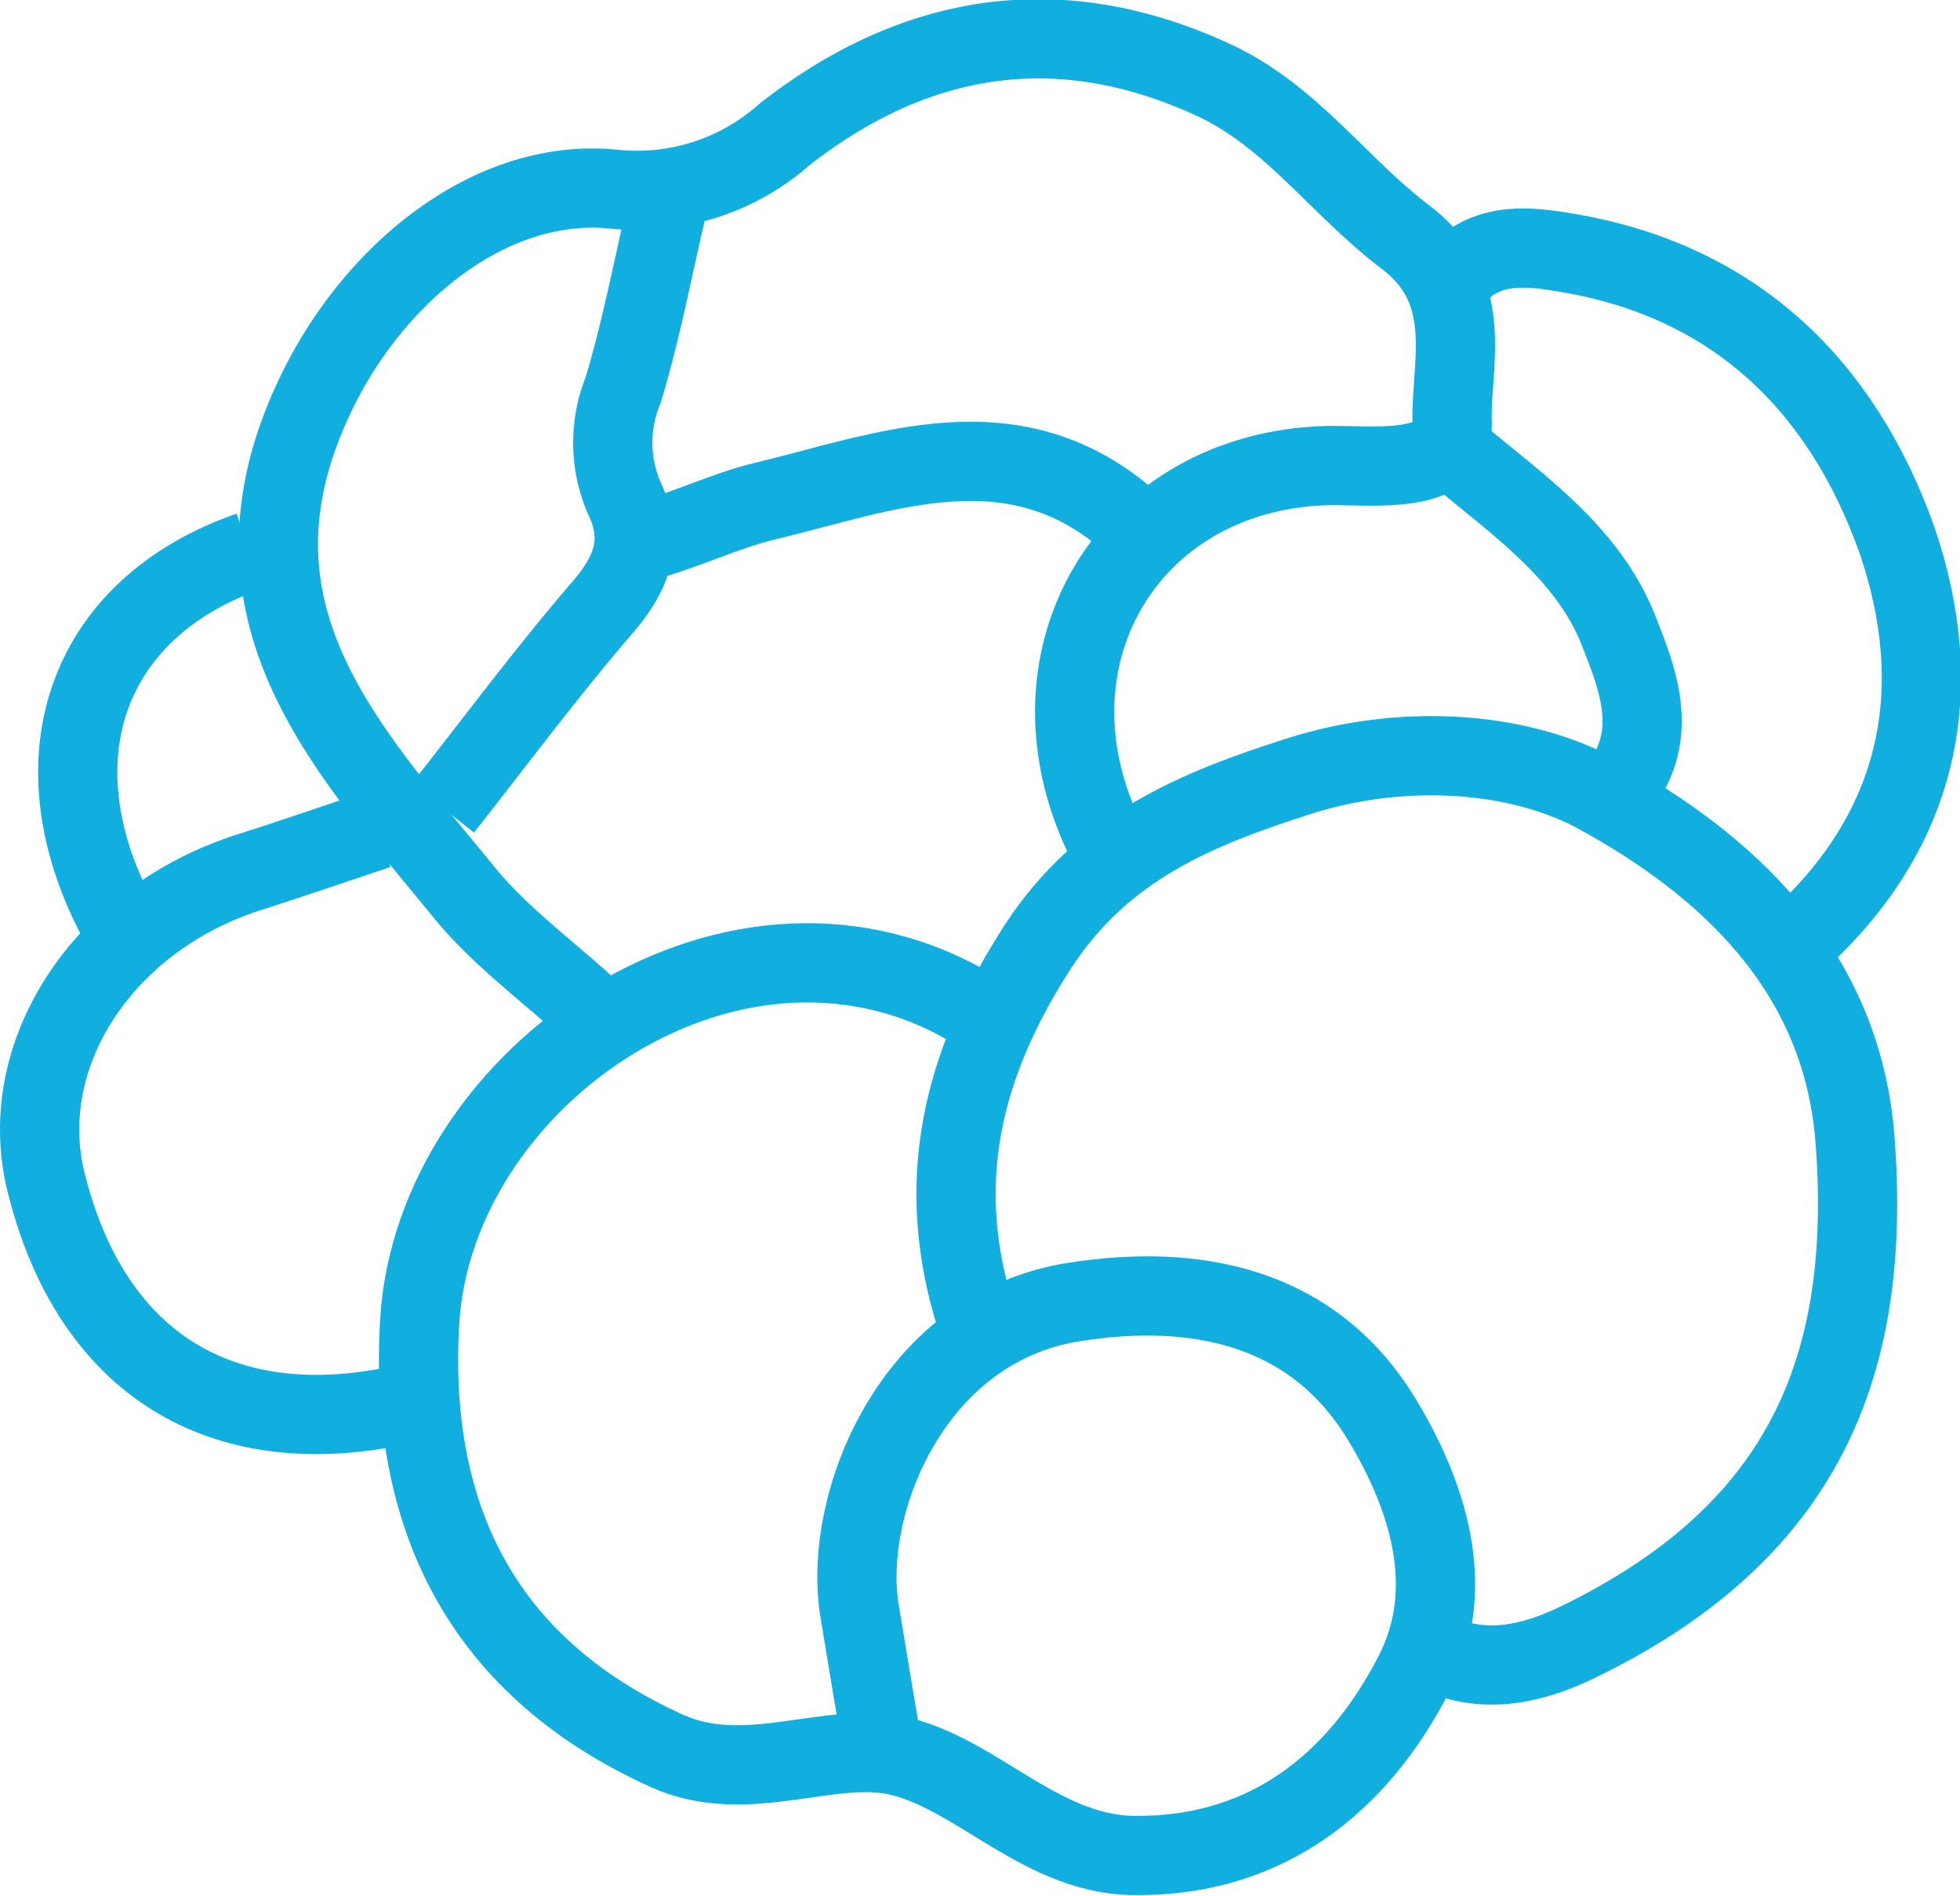 <svg xmlns="http://www.w3.org/2000/svg" viewBox="0 0 98.96 95.71"><defs><style>.cls-1{fill:none;stroke:#10afe0;stroke-miterlimit:10;stroke-width:4px;}</style></defs><title>organ-ico-9</title><g id="图层_2" data-name="图层 2"><g id="图层_1-2" data-name="图层 1"><path class="cls-1" d="M91,47.27c6-5.6,7.33-12.52,4.78-20C93,19.45,87.56,14.15,79.05,12.75c-1.78-.3-3.83-.56-5.39,1"/><path class="cls-1" d="M49.34,66.73c-2.24-6.88-.85-12.91,3.1-19,3.28-5,8-6.9,13.12-8.54S76.44,37.87,80.5,40C87.1,43.58,93,48.9,93.66,57.54c.86,11.34-2.5,19.81-14.06,25.39-2.25,1.08-4.59,1.6-7,.55"/><path class="cls-1" d="M55.83,42.41C51.31,33.21,57,23.68,67.17,23.5c2.39,0,6.24.44,6.15-2.15C73.23,18.43,74.54,14.7,71,12s-5.82-6.18-9.81-8c-7.77-3.56-15-2.35-21.56,2.77A11.23,11.23,0,0,1,31,9.55c-6.28-.64-12.31,4.35-15.21,10.67C10.8,31,17.59,37.87,23.45,45.07c1.84,2.25,4.28,4,6.44,6"/><path class="cls-1" d="M49.34,51.06c-12-7.42-27.42,3.19-28.15,15.66C20.59,77,24.7,84.32,33.65,88.38c4.07,1.85,8.25-.58,11.83.29,4,1,7.25,5.08,12,5C64,93.66,68.57,90,71.39,84.5c2.23-4.32.7-9-1.62-12.84-3.48-5.75-9.43-6.9-15.55-5.93C46.08,67,42.51,75.9,43.4,81.32c.35,2.16.72,4.32,1.08,6.48"/><path class="cls-1" d="M19.08,41.87c-2.16.72-4.32,1.47-6.49,2.16C5.21,46.37.71,53.22,2.33,59.7c2.2,8.86,8.47,13,17.29,11.35"/><path class="cls-1" d="M56.91,26.2c-5.86-5-12.25-2.35-18.33-.89-1.92.46-3.94,1.44-6,2"/><path class="cls-1" d="M12.6,27.82c-8.38,2.91-11,10.72-6.49,18.91"/><path class="cls-1" d="M73.66,23c3.06,2.54,6.45,4.91,8,8.68,1,2.51,2.19,5.37.08,8.07"/><path class="cls-1" d="M33.67,10.53c-.72,3.06-1.3,6.17-2.21,9.17a7,7,0,0,0,.05,5.42c1,2.09.46,3.71-1,5.44-2.85,3.3-5.45,6.81-8.15,10.23"/></g></g></svg>